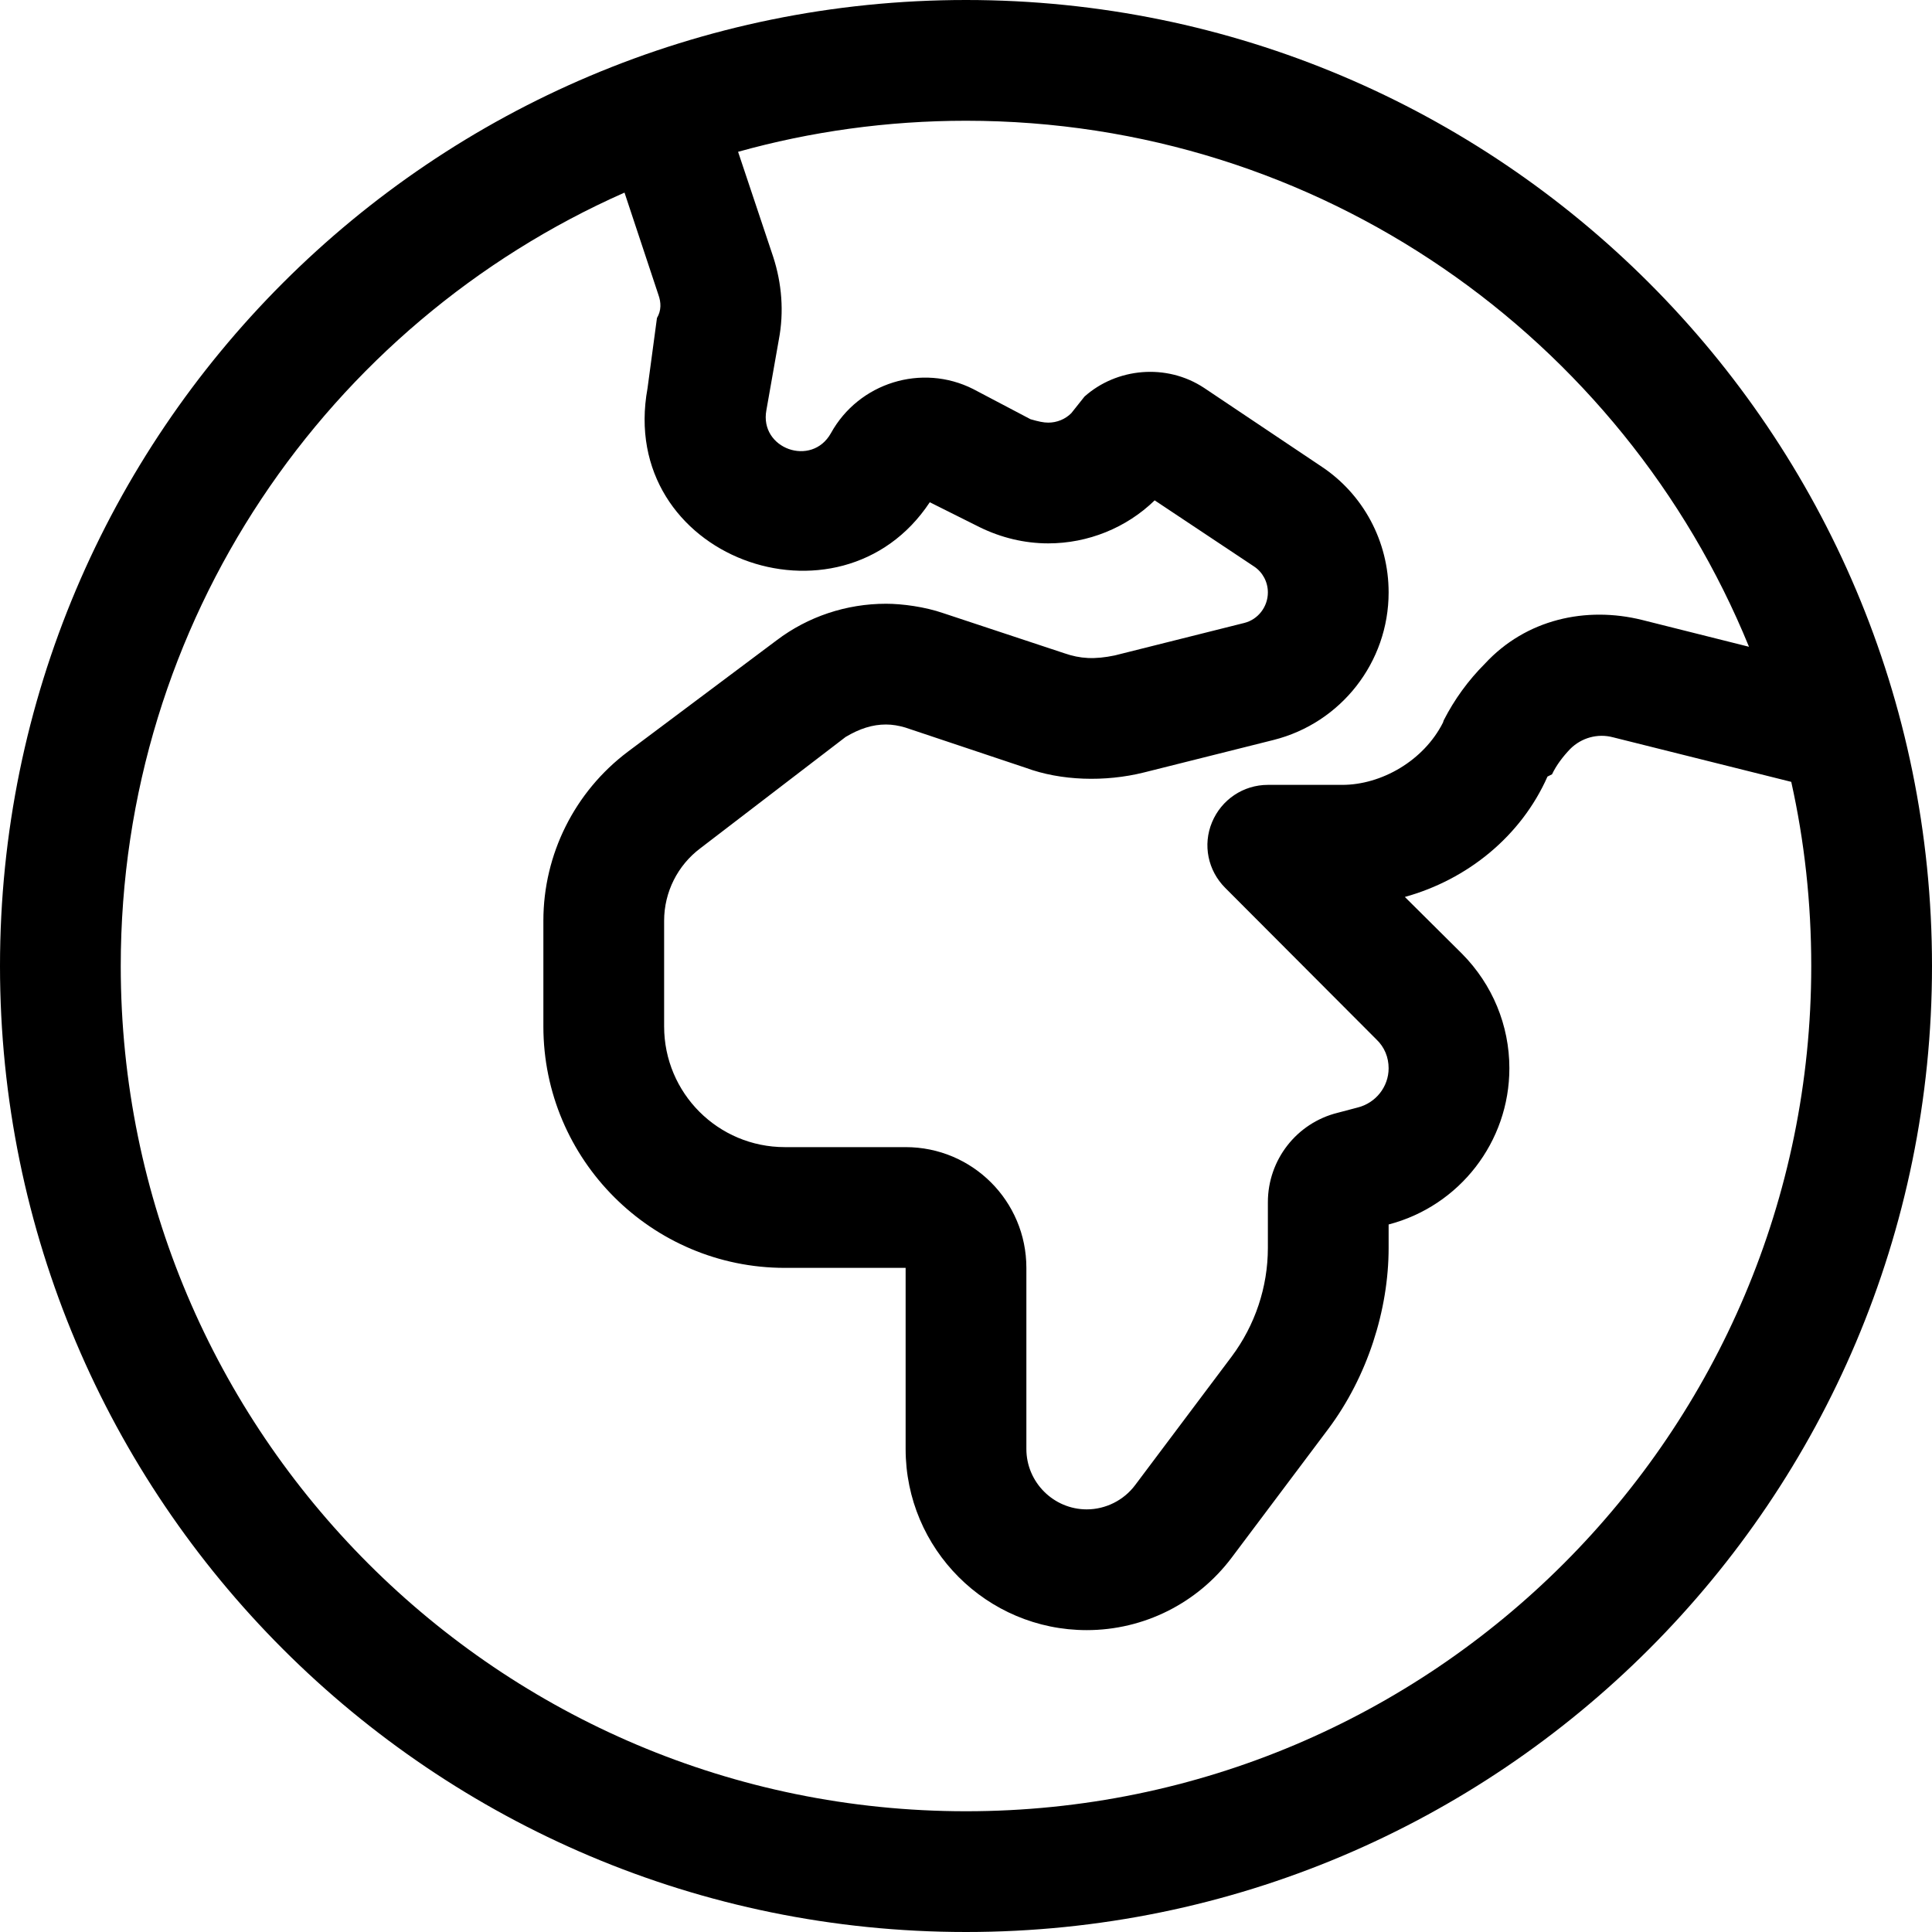 <svg xmlns="http://www.w3.org/2000/svg" viewBox="0 0 512 512"><!--! Font Awesome Pro 6.1.1 by @fontawesome - https://fontawesome.com License - https://fontawesome.com/license (Commercial License) Copyright 2022 Fonticons, Inc. --><path d="M512 256C512 397.4 397.4 512 256 512C114.6 512 0 397.4 0 256C0 114.6 114.6 0 256 0C397.4 0 512 114.6 512 256zM474.7 207.2L427.5 195.4C423.4 194.3 419.1 195.5 416.1 198.5C414.2 200.5 412.5 202.7 411.3 205.2L410.1 205.8C403.1 221.6 388.9 233.1 372.3 237.7L387.5 252.8C395.5 260.9 400 271.7 400 283.1C400 302.6 386.8 319.6 368 324.5V330.7C368 347.1 362.4 364.8 352 378.7L326.4 412.8C317.3 424.9 303.1 432 288 432C261.5 432 240 410.5 240 384V336H208C172.7 336 144 307.3 144 272V244C144 226.4 152.3 209.8 166.4 199.2L205.8 169.7C214.1 163.4 224.3 160 234.8 160C239.1 160 245.1 160.8 250 162.5L282 173.1C286.3 174.6 290.1 174.8 295.4 173.7L329.7 165.1C333.4 164.2 336 160.8 336 157C336 154.2 334.6 151.6 332.3 150.1L306 132.6C298.5 139.9 288.3 144 277.8 144C271.5 144 265.3 142.5 259.6 139.7L246.4 133.1C222.6 169.1 163.4 147.7 171.6 102.9L174.1 84.28C175.3 82.24 175.2 80.14 174.5 78.17L165.5 51.04C86.86 85.82 32 164.5 32 256C32 379.7 132.3 480 256 480C379.7 480 480 379.7 480 256C480 239.2 478.2 222.9 474.7 207.2V207.2zM256 32C235.1 32 214.8 34.87 195.6 40.23L204.9 68.05C207.2 75.12 207.8 82.67 206.4 90L203.1 108.7C201.2 118.9 215.1 123.9 220.2 114.8C227.6 101.4 244.3 96.24 257.9 103.1L273.1 111.1C275.2 111.7 276.5 112 277.8 112C280.1 112 282.3 111.1 283.9 109.5L287.4 105.1C295.9 97.51 309.1 96.2 319.1 102.8L350 123.5C361.3 130.9 368 143.5 368 157C368 175.5 355.4 191.6 337.5 196.1L303.2 204.7C292.8 207.3 281.1 206.9 271.9 203.5L239.9 192.8C238.2 192.3 236.5 192 234.8 192C231.2 192 227.8 193.1 224.1 195.3L185.6 224.8C179.6 229.3 176 236.4 176 244V272C176 289.7 190.3 304 208 304H240C257.7 304 272 318.3 272 336V384C272 392.8 279.2 400 288 400C293 400 297.8 397.6 300.8 393.6L326.4 359.5C332.6 351.2 336 341.1 336 330.7V318.6C336 307.4 343.6 297.6 354.5 294.9L359.8 293.5C364.6 292.3 368 288 368 283.1C368 280.2 366.9 277.5 364.8 275.5L324.7 235.3C320.1 230.7 318.7 223.9 321.2 217.9C323.7 211.9 329.5 208 336 208H355.7C366.1 208 377.3 201.6 382.4 191.5L382.6 190.9C385.4 185.4 389.1 180.3 393.5 175.9C404.4 164.1 420.3 160.6 435.2 164.3L463.5 171.4C430.1 89.61 349.8 32 256 32V32z"/></svg>